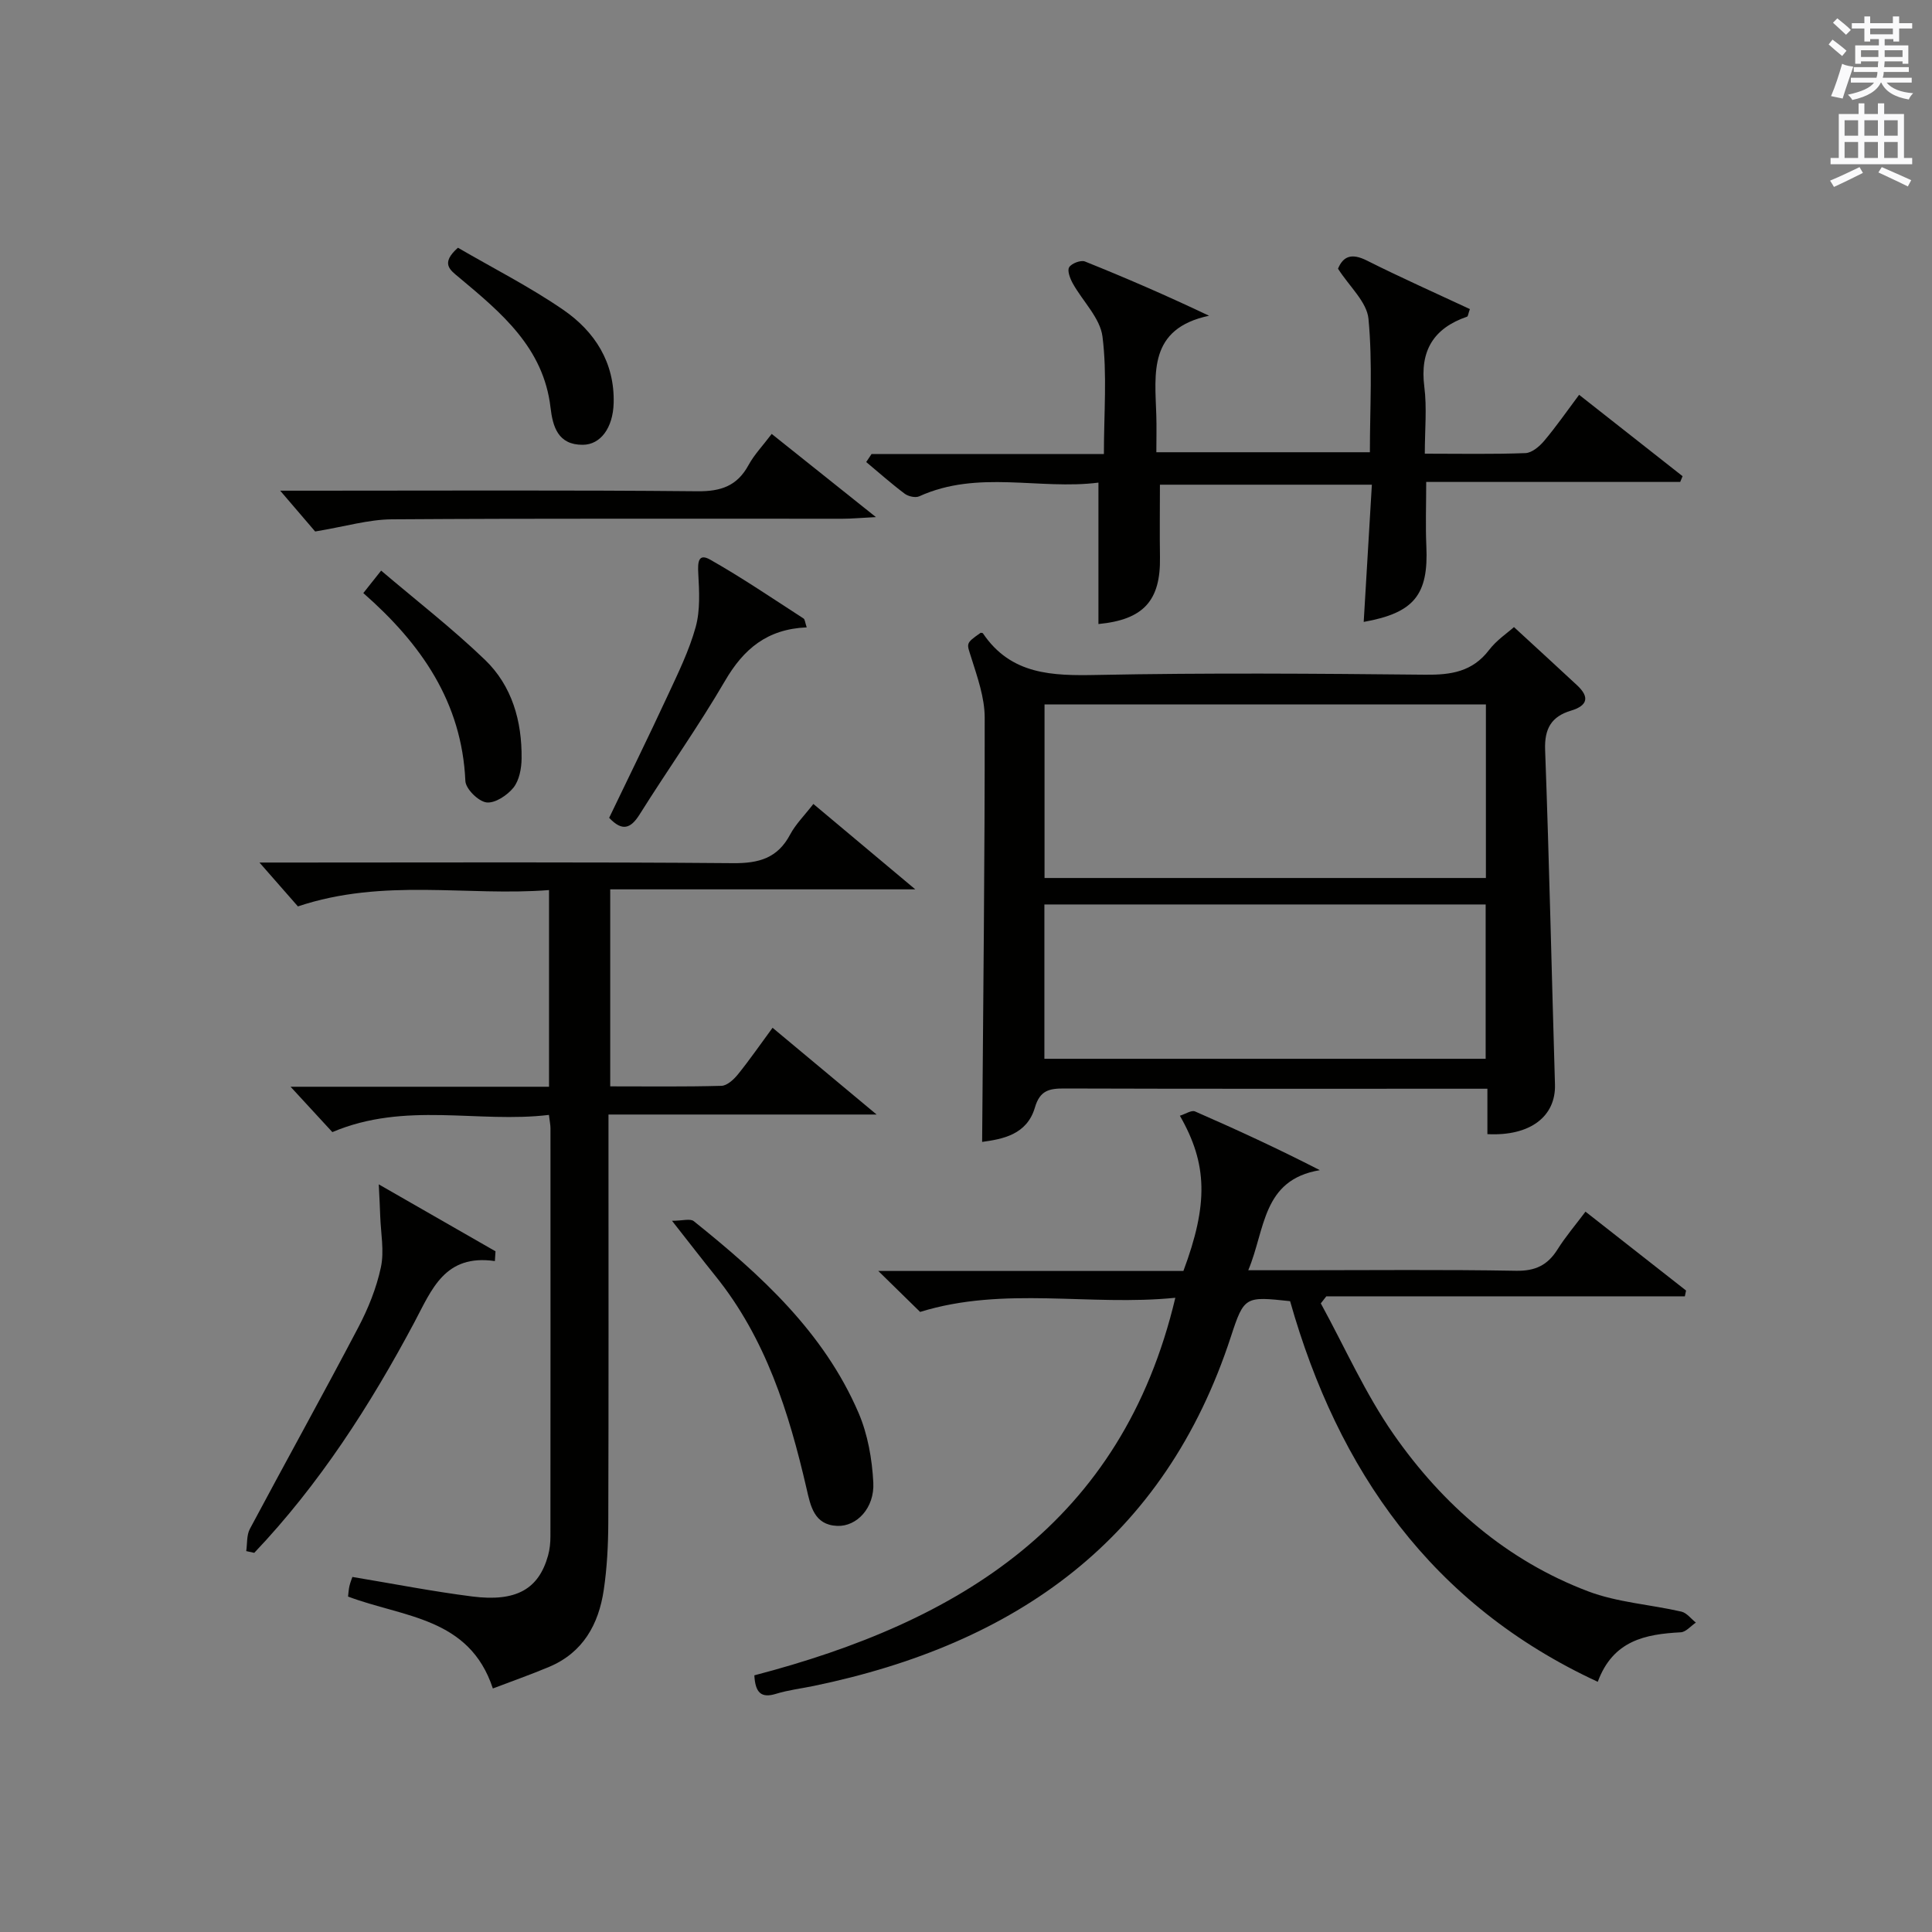<?xml version="1.0" encoding="utf-8"?>
<!-- Generator: Adobe Illustrator 22.0.0, SVG Export Plug-In . SVG Version: 6.00 Build 0)  -->
<svg version="1.1" id="漢-ZDIC-典" xmlns="http://www.w3.org/2000/svg" xmlns:xlink="http://www.w3.org/1999/xlink" x="0px" y="0px"
	 viewBox="0 0 400 400" style="enable-background:new 0 0 400 400;" xml:space="preserve">
<rect x="0" y="0" width="400" height="400" fill="#808080" stroke="none"/>
<style type="text/css">
	.st1{fill:#010100;}
	.st2{fill:#fafafb;}
</style>
<g>
	
	<path class="st1" d="M156.18,346.86c42.33-11.05,76.09-31.5,87.16-78.17c-17.72,1.79-35.43-2.46-52.84,2.93c-2.44-2.39-5.25-5.14-8.66-8.48
		c21.59,0,42.47,0,63.17,0c5.18-13.87,5-22.16-0.73-32.14c1.13-0.34,2.39-1.21,3.14-0.89c8.6,3.76,17.13,7.69,25.84,12.16
		c-11.98,1.99-11.26,12.25-14.82,20.72c3.96,0,7.21,0,10.46,0c15,0,30-0.16,45,0.11c3.99,0.07,6.52-1.17,8.56-4.41
		c1.67-2.66,3.73-5.07,5.8-7.83c7.08,5.56,13.95,10.95,20.82,16.33c-0.08,0.4-0.16,0.8-0.25,1.2c-24.74,0-49.48,0-74.23,0
		c-0.38,0.49-0.76,0.97-1.14,1.46c4.97,9.08,9.2,18.69,15.09,27.13c10.17,14.57,23.38,26.08,40.2,32.47
		c6.11,2.32,12.92,2.74,19.37,4.22c1.11,0.26,2,1.49,2.99,2.27c-1.04,0.7-2.05,1.95-3.13,2.01c-7.31,0.39-14.01,1.66-17.18,10.25
		c-34.42-15.93-53.77-43.76-63.7-78.81c-9.25-0.98-9.51-1.06-12.24,7.3c-13.74,42.13-44.61,63.71-86.36,72.36
		c-2.6,0.54-5.27,0.85-7.81,1.63C157.62,351.64,156.37,350.49,156.18,346.86z"/>
	<path class="st1" d="M168.4,166.45c6.99,5.86,13.46,11.28,21.1,17.68c-21.85,0-42.33,0-63.16,0c0,13.9,0,27.1,0,40.79
		c7.79,0,15.41,0.1,23.02-0.11c1.17-0.03,2.55-1.3,3.4-2.35c2.4-2.96,4.56-6.1,7.19-9.67c6.91,5.76,13.59,11.33,21.54,17.96
		c-19.31,0-37.11,0-55.51,0c0,2.5,0,4.28,0,6.05c0,26.16,0.04,52.32-0.04,78.49c-0.02,4.64-0.26,9.32-0.94,13.9
		c-1.05,7.1-4.29,12.96-11.29,15.91c-3.8,1.6-7.71,2.97-11.67,4.48c-4.86-14.79-18.58-14.71-29.98-19.03
		c0.08-0.66,0.12-1.45,0.29-2.19c0.18-0.78,0.5-1.53,0.61-1.87c8.49,1.41,16.6,3,24.78,4.04c9.17,1.17,13.81-1.53,15.74-8.51
		c0.35-1.26,0.48-2.63,0.48-3.94c0.02-28.16,0.02-56.32,0.01-84.49c0-0.64-0.14-1.28-0.32-2.76c-14.68,1.77-29.7-2.85-44.84,3.56
		c-2.25-2.44-5.09-5.53-8.65-9.39c18.43,0,35.81,0,53.51,0c0-13.54,0-26.63,0-40.72c-16.96,1.33-34.22-2.56-51.99,3.38
		c-1.93-2.2-4.48-5.11-7.96-9.08c3.07,0,4.81,0,6.55,0c30.49,0,60.99-0.13,91.48,0.13c5.37,0.05,9.25-1.03,11.85-5.95
		C164.75,170.61,166.57,168.82,168.4,166.45z"/>
	<path class="st1" d="M307.95,234.81c0-3.19,0-5.99,0-9.4c-1.93,0-3.55,0-5.17,0c-27.47,0-54.94,0.04-82.41-0.05c-3.11-0.01-5.06,0.37-6.1,3.93
		c-1.66,5.68-6.75,6.55-10.93,7.13c0.22-29.4,0.56-58.62,0.53-87.84c0-4.15-1.51-8.37-2.78-12.42c-0.94-3-1.27-2.9,1.95-5.15
		c0.16,0.03,0.4,0.02,0.46,0.11c5.82,8.62,14.37,8.81,23.68,8.62c22.63-0.45,45.29-0.28,67.93-0.05c5.31,0.06,9.74-0.61,13.18-5.11
		c1.57-2.06,3.86-3.57,5.16-4.75c4.54,4.18,8.83,8.1,13.07,12.05c2.66,2.48,2.15,4.23-1.29,5.26c-4.02,1.21-5.49,3.71-5.33,8.1
		c0.85,23.09,1.35,46.19,2.04,69.28C322.14,231.12,316.84,235.27,307.95,234.81z M307.64,181.78c0-12.23,0-24.09,0-35.93
		c-30.7,0-61.05,0-91.38,0c0,12.19,0,23.95,0,35.93C246.77,181.78,277.01,181.78,307.64,181.78z M216.23,219.21
		c30.76,0,61.13,0,91.36,0c0-10.94,0-21.5,0-31.95c-30.65,0-60.89,0-91.36,0C216.23,197.94,216.23,208.37,216.23,219.21z"/>
	<path class="st1" d="M282.34,128.76c0.56-9.37,1.11-18.73,1.69-28.41c-15.15,0-29.54,0-43.88,0c0,5.12-0.07,10.06,0.01,15
		c0.15,9-3.39,12.95-12.74,13.85c0-9.52,0-19.02,0-29.28c-12.23,1.56-24.93-2.7-37.11,2.84c-0.78,0.35-2.25,0.02-3-0.54
		c-2.75-2.06-5.33-4.36-7.97-6.56c0.37-0.55,0.73-1.1,1.1-1.65c15.69,0,31.37,0,48.11,0c0-8.48,0.69-16.5-0.29-24.3
		c-0.48-3.87-4.09-7.32-6.15-11.03c-0.56-1.01-1.19-2.65-0.75-3.35c0.5-0.81,2.42-1.53,3.27-1.19c8.4,3.37,16.72,6.97,25.69,11.23
		c-12.58,2.67-11.2,11.87-10.92,20.56c0.08,2.46,0.01,4.93,0.01,7.7c14.94,0,29.35,0,44.21,0c0-9.18,0.58-18.46-0.29-27.61
		c-0.33-3.51-3.96-6.7-6.31-10.39c1.07-2.58,2.82-3.27,5.95-1.7c7.05,3.54,14.27,6.75,21.35,10.06c-0.35,0.99-0.38,1.51-0.57,1.57
		c-6.98,2.4-9.81,7.08-8.86,14.52c0.56,4.38,0.1,8.9,0.1,13.85c7.27,0,14.06,0.14,20.83-0.12c1.34-0.05,2.9-1.37,3.87-2.52
		c2.45-2.9,4.62-6.03,7.25-9.55c7.33,5.77,14.38,11.31,21.42,16.85c-0.16,0.4-0.33,0.79-0.49,1.19c-17.36,0-34.72,0-52.59,0
		c0,4.8-0.16,9.05,0.03,13.29C295.78,123.16,292.76,126.9,282.34,128.76z"/>
	<path class="st1" d="M65.25,110.04c-1.51-1.76-3.93-4.58-7.24-8.45c3.05,0,4.79,0,6.53,0c26.62,0,53.24-0.14,79.86,0.12
		c4.88,0.05,8.23-1.11,10.58-5.43c1.18-2.16,2.94-3.99,4.79-6.44c6.86,5.47,13.56,10.81,21.58,17.22c-3.24,0.16-5.07,0.34-6.89,0.34
		c-31.11,0.02-62.22-0.09-93.33,0.12C76.32,107.55,71.52,109,65.25,110.04z"/>
	<path class="st1" d="M50.98,321.14c0.23-1.54,0.06-3.3,0.75-4.59c7.42-13.91,15.08-27.7,22.41-41.65c2.07-3.93,3.8-8.2,4.72-12.52
		c0.72-3.37-0.02-7.06-0.14-10.61c-0.05-1.7-0.15-3.4-0.3-6.56c9.05,5.19,16.61,9.53,24.17,13.86c-0.04,0.67-0.08,1.35-0.13,2.02
		c-10.39-1.49-13.05,5.87-16.68,12.7c-9.16,17.19-19.66,33.52-33.14,47.71C52.09,321.38,51.54,321.26,50.98,321.14z"/>
	<path class="st1" d="M139.13,252.75c2.18,0,3.78-0.51,4.51,0.08c13.83,11.09,26.91,22.96,34.1,39.66c1.92,4.46,2.82,9.59,3.07,14.47
		c0.27,5.23-3.41,9.12-7.47,8.96c-4.79-0.19-5.53-4.14-6.35-7.72c-3.65-15.8-8.45-31.09-18.84-43.99
		C145.34,260.72,142.62,257.18,139.13,252.75z"/>
	<path class="st1" d="M167.02,129.89c-8.2,0.35-13.07,4.48-16.9,11.05c-5.51,9.45-11.87,18.39-17.68,27.66c-1.87,2.98-3.61,3.59-6.32,0.72
		c3.98-8.29,8.13-16.72,12.09-25.25c2.16-4.66,4.46-9.33,5.82-14.24c0.97-3.5,0.74-7.41,0.54-11.11c-0.12-2.22-0.05-4.28,2.47-2.85
		c6.61,3.75,12.92,8.04,19.31,12.17C166.67,128.24,166.68,128.91,167.02,129.89z"/>
	<path class="st1" d="M75.22,122.79c1.29-1.62,2.09-2.64,3.69-4.65c7.33,6.23,14.76,11.99,21.5,18.47c5.61,5.4,7.67,12.71,7.58,20.44
		c-0.02,2.05-0.48,4.52-1.69,6.03c-1.28,1.59-3.84,3.28-5.59,3.05c-1.69-0.23-4.29-2.8-4.36-4.44
		C95.62,145.39,87.22,133.31,75.22,122.79z"/>
	<path class="st1" d="M94.81,51.29c7.34,4.27,14.89,8.1,21.8,12.85c6.54,4.5,10.67,10.91,10.44,19.33c-0.14,5.11-2.71,8.61-6.4,8.62
		c-5.12,0.03-6.21-3.76-6.67-7.71c-1.45-12.43-10.23-19.65-18.93-26.93C93.16,55.88,91.15,54.55,94.81,51.29z"/>
	
	
	<path class="st2" d="M378.6,9.2l0.8-1c0.9,0.7,1.9,1.4,2.9,2.3l-0.9,1.1C380.3,10.7,379.4,9.9,378.6,9.2z M379.1,19.9
		c0.9-2.1,1.6-4.3,2.3-6.7c0.4,0.2,0.8,0.4,2.3,0.6c-0.7,2.1-1.5,4.3-2.2,6.6L379.1,19.9z M379.5,4.7l0.9-0.9c1,0.8,2,1.6,2.8,2.4
		l-1,1C381.2,6.3,380.3,5.4,379.5,4.7z M392,3.4h1.2v1.4h2.7v1.1h-2.7v2.7H392V8.1h-1.8v1.3h4.9v3.8h-1.2v-0.5h-3.7
		c0,0.4-0.1,0.9-0.1,1.2h5.1v1H390c0,0.5-0.1,0.9-0.2,1.2h6v1h-5.2c1.1,1.3,2.9,2,5.5,2.2c-0.4,0.4-0.7,0.8-0.9,1.3
		c-2.9-0.5-4.8-1.6-5.7-3.5h-0.1c-0.8,1.7-2.7,2.9-5.9,3.6c-0.2-0.4-0.6-0.8-0.9-1.1c2.8-0.6,4.6-1.4,5.4-2.5h-4.8v-1h5.3
		c0.1-0.3,0.2-0.7,0.2-1.2h-4.9v-1h5c0-0.4,0-0.8,0.1-1.2h-3.6v0.5h-1.2V9.4h4.9V8.1h-1.8v0.5H386V5.9h-2.6V4.8h2.6V3.4h1.2v1.4h4.7
		V3.4z M385.3,11.8h3.6c0-0.4,0-0.9,0-1.4h-3.6V11.8z M387.2,7.1h4.7V5.9h-4.7V7.1z M393.9,10.4h-3.7c0,0.5,0,1,0,1.4h3.7V10.4z"/>
	<path class="st2" d="M384.7,21.4h1.3v2.2h2.8v-2.2h1.3v2.2h4.1v9.1h1.7V34h-16.9v-1.3h1.7v-9.1h4.1V21.4z M385,34.6l0.7,1.2
		c-1.8,0.9-3.8,1.9-6,2.9c-0.2-0.4-0.5-0.8-0.8-1.3C381.3,36.4,383.3,35.4,385,34.6z M381.9,28.1h2.8v-3.2h-2.8V28.1z M381.9,32.7
		h2.8v-3.3h-2.8V32.7z M386,28.1h2.8v-3.2H386V28.1z M386,32.7h2.8v-3.3H386V32.7z M389.6,34.6c2.1,0.9,4.1,1.8,6.1,2.7l-0.7,1.3
		c-2.2-1.1-4.2-2-6.1-2.9L389.6,34.6z M392.9,24.9h-2.8v3.2h2.8V24.9z M390.1,32.7h2.8v-3.3h-2.8V32.7z"/>
</g>
</svg>
